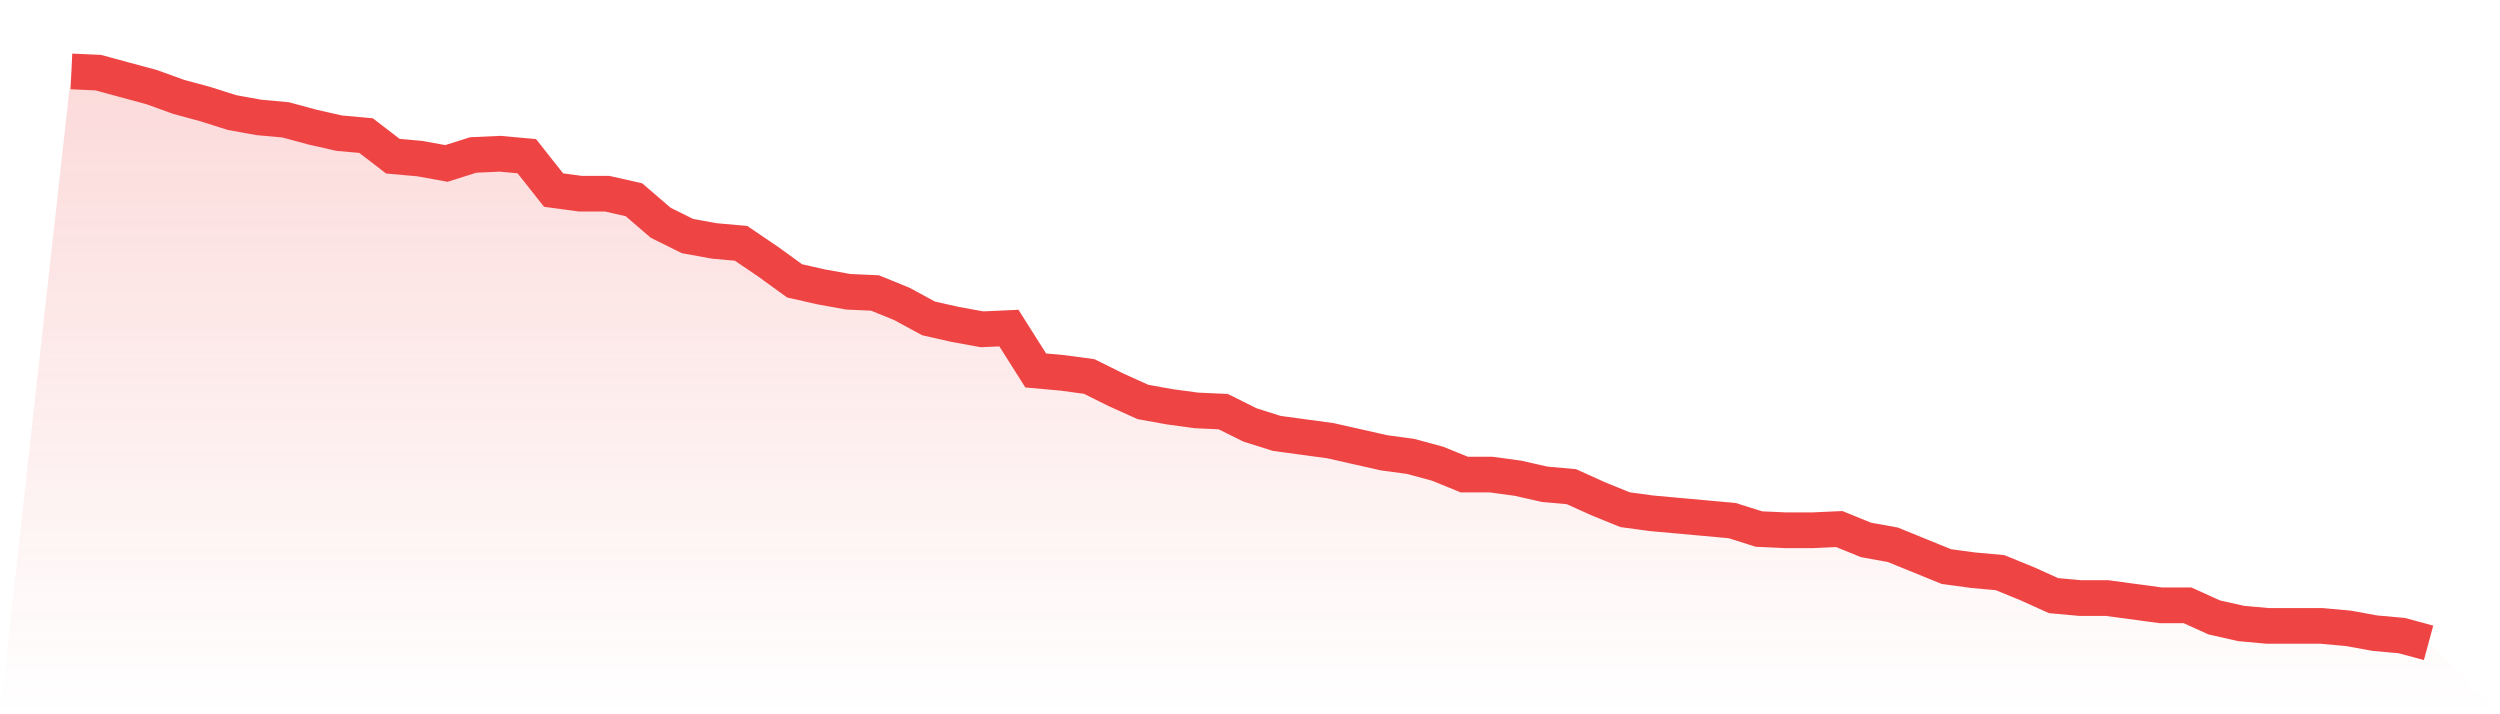 <svg viewBox="0 0 140 40" xmlns="http://www.w3.org/2000/svg">
<defs>
<linearGradient id="gradient" x1="0" x2="0" y1="0" y2="1">
<stop offset="0%" stop-color="#ef4444" stop-opacity="0.2"/>
<stop offset="100%" stop-color="#ef4444" stop-opacity="0"/>
</linearGradient>
</defs>
<path d="M4,4 L4,4 L5.5,4.068 L7,4.475 L8.5,4.881 L10,5.424 L11.5,5.831 L13,6.305 L14.5,6.576 L16,6.712 L17.5,7.119 L19,7.458 L20.5,7.593 L22,8.746 L23.5,8.881 L25,9.153 L26.5,8.678 L28,8.61 L29.5,8.746 L31,10.644 L32.5,10.847 L34,10.847 L35.5,11.186 L37,12.475 L38.5,13.22 L40,13.492 L41.5,13.627 L43,14.644 L44.5,15.729 L46,16.068 L47.5,16.339 L49,16.407 L50.5,17.017 L52,17.831 L53.5,18.169 L55,18.441 L56.5,18.373 L58,20.746 L59.5,20.881 L61,21.085 L62.5,21.831 L64,22.508 L65.5,22.78 L67,22.983 L68.5,23.051 L70,23.797 L71.5,24.271 L73,24.475 L74.5,24.678 L76,25.017 L77.5,25.356 L79,25.559 L80.5,25.966 L82,26.576 L83.5,26.576 L85,26.78 L86.5,27.119 L88,27.254 L89.5,27.932 L91,28.542 L92.5,28.746 L94,28.881 L95.5,29.017 L97,29.153 L98.5,29.627 L100,29.695 L101.5,29.695 L103,29.627 L104.5,30.237 L106,30.508 L107.5,31.119 L109,31.729 L110.5,31.932 L112,32.068 L113.5,32.678 L115,33.356 L116.5,33.492 L118,33.492 L119.5,33.695 L121,33.898 L122.5,33.898 L124,34.576 L125.5,34.915 L127,35.051 L128.5,35.051 L130,35.051 L131.5,35.186 L133,35.458 L134.5,35.593 L136,36 L140,40 L0,40 z" fill="url(#gradient)"/>
<path d="M4,4 L4,4 L5.5,4.068 L7,4.475 L8.5,4.881 L10,5.424 L11.5,5.831 L13,6.305 L14.5,6.576 L16,6.712 L17.5,7.119 L19,7.458 L20.5,7.593 L22,8.746 L23.5,8.881 L25,9.153 L26.5,8.678 L28,8.61 L29.5,8.746 L31,10.644 L32.5,10.847 L34,10.847 L35.5,11.186 L37,12.475 L38.5,13.22 L40,13.492 L41.5,13.627 L43,14.644 L44.5,15.729 L46,16.068 L47.5,16.339 L49,16.407 L50.5,17.017 L52,17.831 L53.5,18.169 L55,18.441 L56.5,18.373 L58,20.746 L59.5,20.881 L61,21.085 L62.5,21.831 L64,22.508 L65.5,22.78 L67,22.983 L68.5,23.051 L70,23.797 L71.5,24.271 L73,24.475 L74.5,24.678 L76,25.017 L77.5,25.356 L79,25.559 L80.5,25.966 L82,26.576 L83.5,26.576 L85,26.78 L86.5,27.119 L88,27.254 L89.5,27.932 L91,28.542 L92.5,28.746 L94,28.881 L95.5,29.017 L97,29.153 L98.5,29.627 L100,29.695 L101.5,29.695 L103,29.627 L104.5,30.237 L106,30.508 L107.5,31.119 L109,31.729 L110.5,31.932 L112,32.068 L113.5,32.678 L115,33.356 L116.5,33.492 L118,33.492 L119.5,33.695 L121,33.898 L122.5,33.898 L124,34.576 L125.5,34.915 L127,35.051 L128.5,35.051 L130,35.051 L131.5,35.186 L133,35.458 L134.5,35.593 L136,36" fill="none" stroke="#ef4444" stroke-width="2"/>
</svg>
